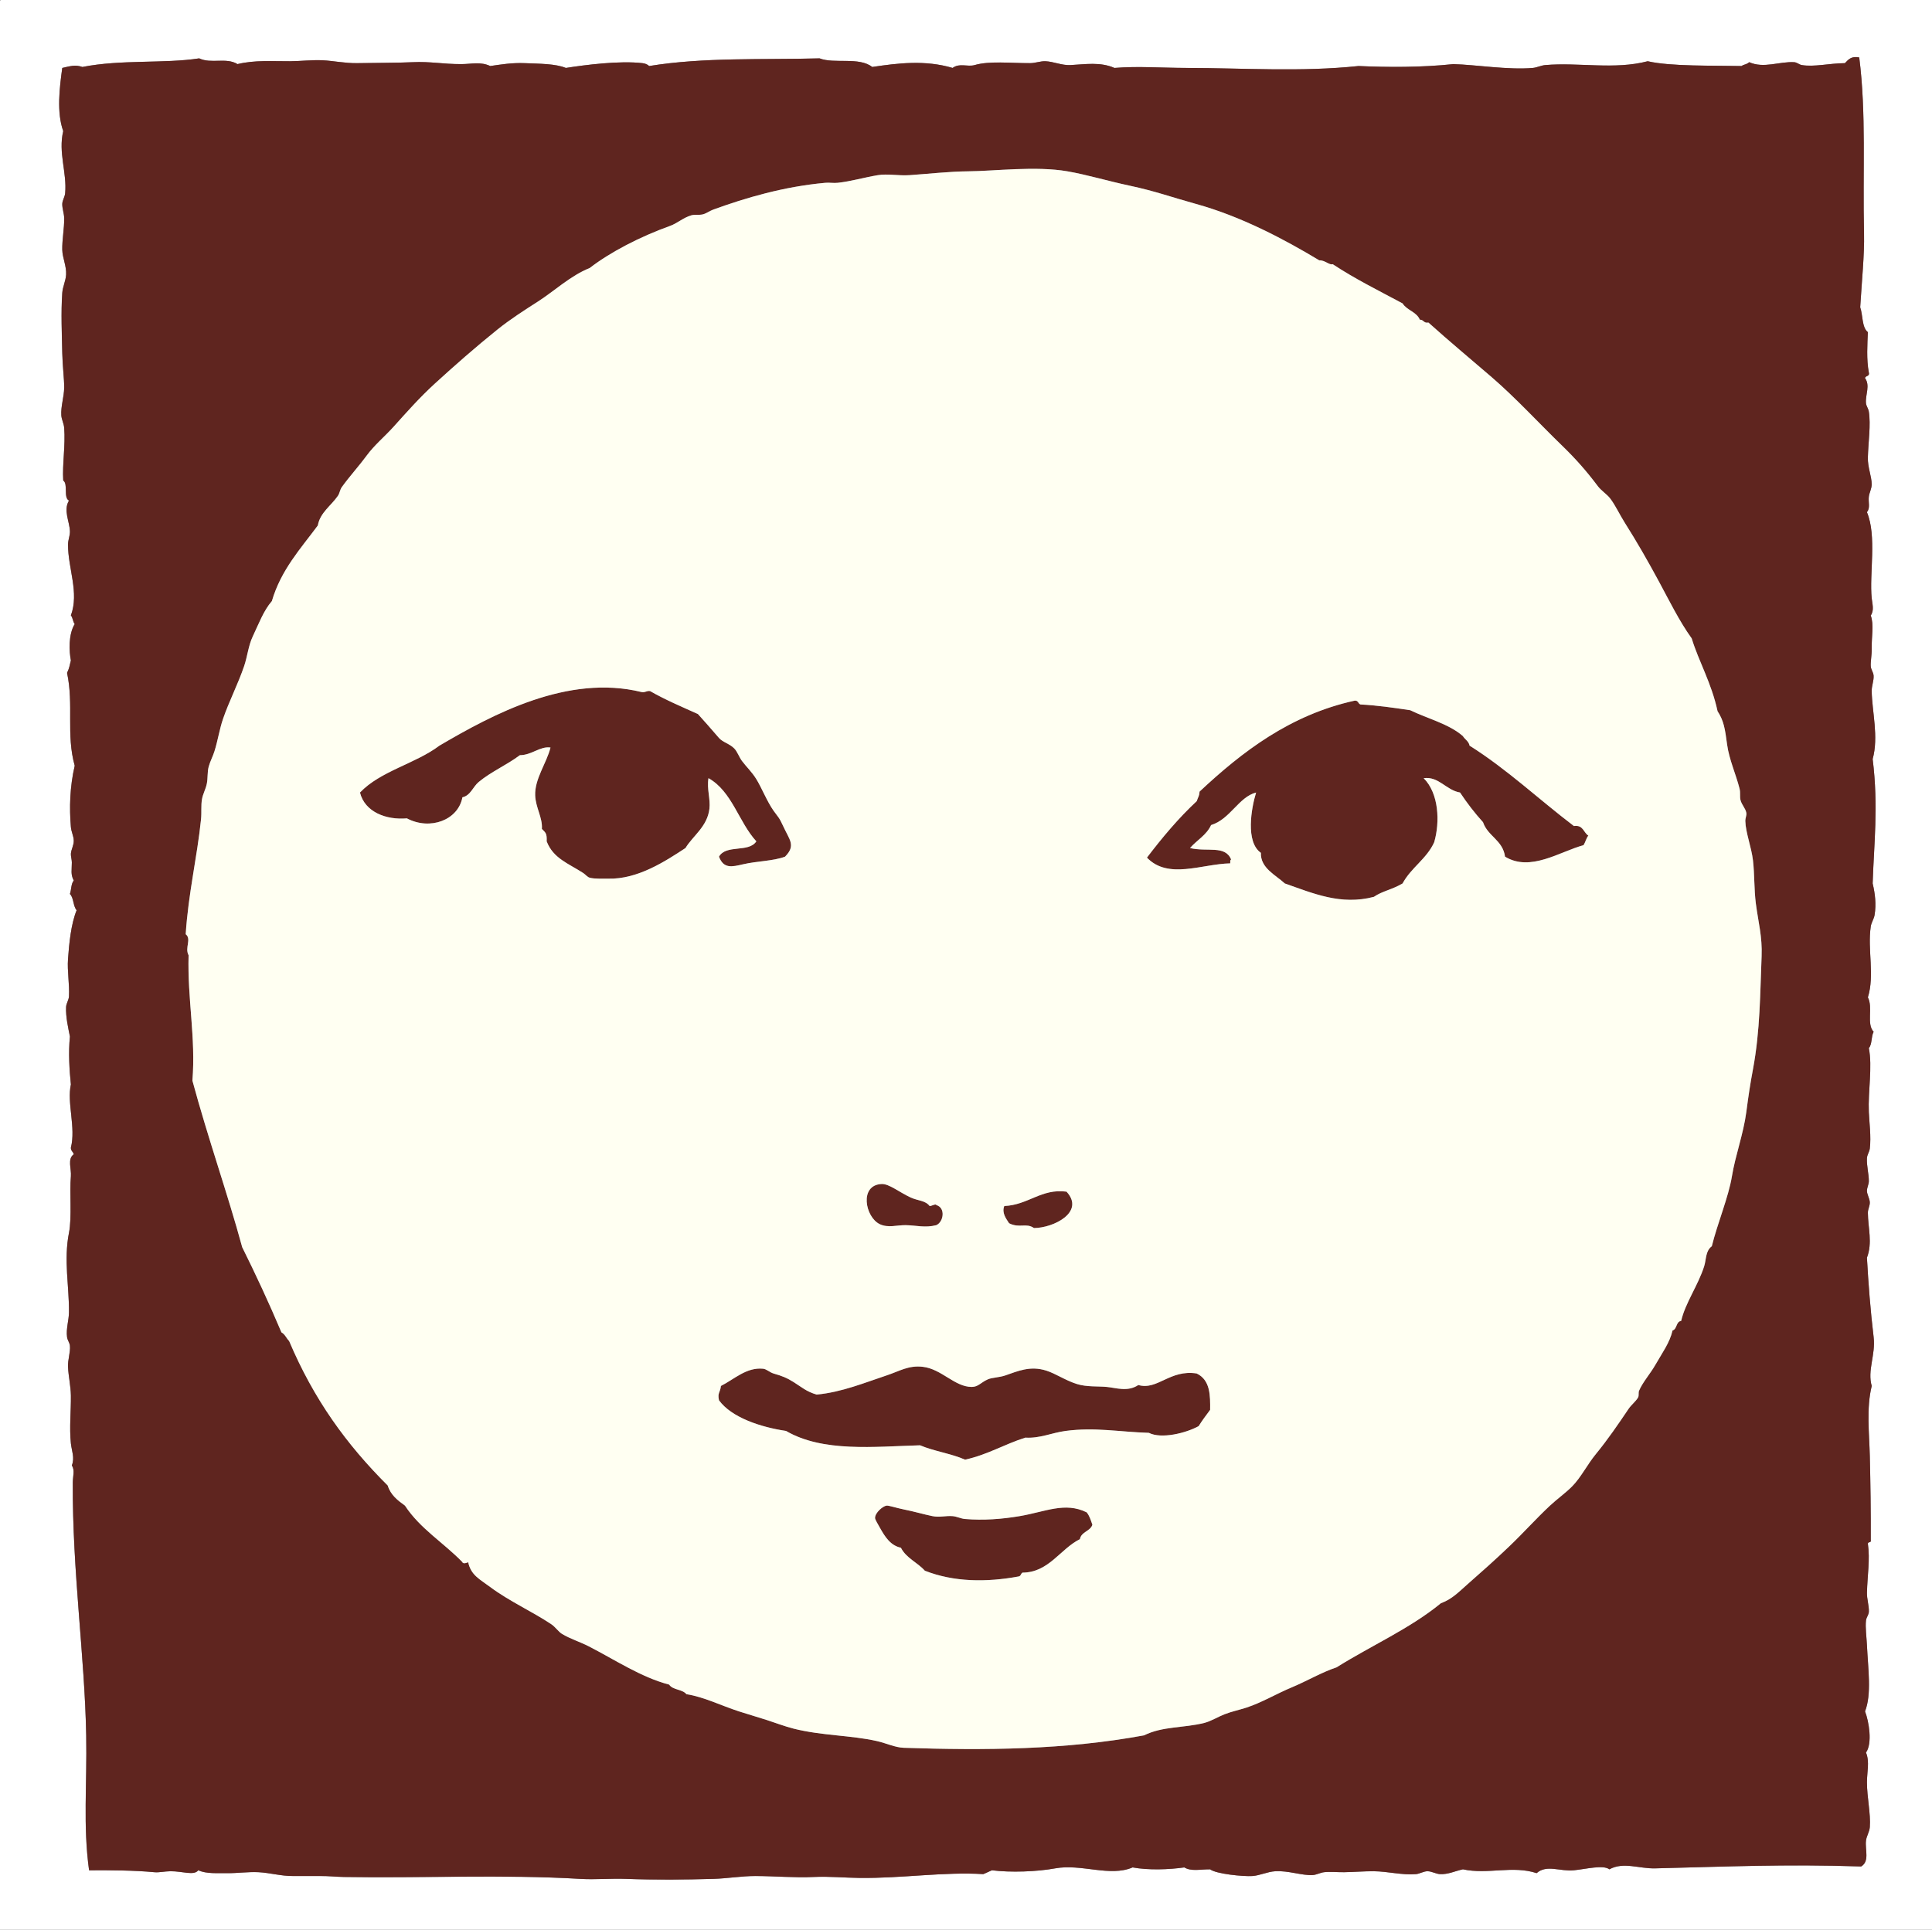 <?xml version="1.0" encoding="utf-8"?>
<!-- Generator: Adobe Illustrator 15.0.0, SVG Export Plug-In . SVG Version: 6.00 Build 0)  -->
<!DOCTYPE svg PUBLIC "-//W3C//DTD SVG 1.1//EN" "http://www.w3.org/Graphics/SVG/1.1/DTD/svg11.dtd">
<svg version="1.1" id="CoverScanti_x5F_bitmap_xA0_Bild_1_"
	 xmlns="http://www.w3.org/2000/svg" xmlns:xlink="http://www.w3.org/1999/xlink" x="0px" y="0px" width="242.16px"
	 height="241.92px" viewBox="0 0 242.16 241.92" enable-background="new 0 0 242.16 241.92" xml:space="preserve">
<rect x="0" y="0" width="242.16" height="241.92" fill="#808080" stroke="none"/>
<g>
	<path fill="#5F251F" d="M90.12,107.4c0.889-1.572,3.721-0.46,4.68-1.92c-2.221-2.419-3.03-6.25-6-7.92
		c-0.222,1.386,0.266,2.604,0.12,3.84c-0.265,2.25-2.093,3.4-3,4.92c-2.485,1.624-5.969,3.942-9.72,3.84
		c-0.647-0.018-1.645,0.051-2.28-0.12c-0.312-0.084-0.486-0.37-0.84-0.6c-1.831-1.191-3.739-1.815-4.56-3.96
		c0.042-0.99-0.117-1.065-0.6-1.56c0.1-1.413-0.782-2.661-0.84-4.2c-0.078-2.071,1.432-4.044,1.92-6
		c-1.313-0.192-2.33,0.949-3.84,0.96c-1.656,1.24-3.603,2.067-5.16,3.36c-0.735,0.61-1.006,1.69-2.04,1.92
		c-0.533,2.864-4.052,4.178-6.96,2.64c-2.578,0.226-5.272-0.782-5.88-3.24c2.575-2.705,6.95-3.609,9.96-5.88
		c6.69-3.931,16.101-8.984,25.32-6.72c0.494,0.094,0.616-0.184,1.08-0.12c1.878,1.082,3.958,1.962,6,2.88
		c0.73,0.802,1.721,1.931,2.64,3c0.458,0.532,1.344,0.723,1.92,1.32c0.382,0.396,0.605,1.085,0.96,1.56
		c0.566,0.758,1.227,1.354,1.8,2.28c0.648,1.046,1.36,2.835,2.16,3.96c0.55,0.772,0.703,0.82,1.2,1.92
		c0.779,1.726,1.638,2.429,0.24,3.84c-1.479,0.559-3.498,0.545-5.28,0.96C91.736,108.683,90.695,108.938,90.12,107.4z"/>
	<path fill="#5F251F" d="M116.52,151.2c0.262,0.011,0.776-0.328,0.84-0.12c1.187,0.342,0.913,2.114,0,2.521
		c-1.427,0.366-2.482,0.021-3.84,0c-1.087-0.017-2.2,0.375-3.24-0.119c-1.848-0.879-2.613-4.938,0.24-5.041
		c0.916-0.032,2.19,1.021,3.6,1.681C115.059,150.558,115.984,150.485,116.52,151.2z"/>
	<path fill="#5F251F" d="M125.88,151.2c3.013-0.127,4.636-2.219,7.8-1.801c2.365,2.562-1.642,4.559-4.08,4.562
		c-0.992-0.687-1.82,0.062-3.119-0.601C126.13,152.813,125.531,152.067,125.88,151.2z"/>
	<path fill="#5F251F" d="M150,172.2c1.729,0.831,1.698,2.808,1.68,4.561c-0.498,0.662-0.994,1.326-1.439,2.04
		c-1.604,0.884-4.682,1.634-6.239,0.841c-3.792-0.123-6.726-0.73-10.44-0.24c-1.736,0.229-3.201,0.951-5.039,0.84
		c-2.619,0.822-4.735,2.146-7.561,2.761c-1.719-0.762-3.901-1.06-5.64-1.801c-5.75,0.165-12.168,0.897-16.8-1.8
		c-3.183-0.471-6.841-1.688-8.4-3.84c-0.216-0.951,0.159-0.965,0.24-1.801c1.679-0.839,3.186-2.361,5.28-2.16
		c0.451,0.043,0.834,0.461,1.32,0.601c1.075,0.309,1.655,0.538,2.52,1.08c1.005,0.63,1.585,1.183,2.88,1.561
		c3.144-0.288,6.119-1.528,8.76-2.399c1.646-0.543,2.746-1.295,4.56-1.08c2.345,0.275,3.988,2.522,6.12,2.521
		c0.826-0.002,1.139-0.571,2.04-0.96c0.505-0.219,1.42-0.227,2.16-0.48c1.565-0.536,3.13-1.254,5.159-0.6
		c1.218,0.393,2.398,1.233,3.841,1.68c1.22,0.377,2.588,0.256,3.72,0.36c1.18,0.107,2.614,0.652,3.961-0.239
		C145.083,174.337,146.624,171.662,150,172.2z"/>
	<path fill="#5F251F" d="M136.92,191.16c-0.279,0.842-1.391,0.851-1.561,1.801c-2.484,1.236-3.896,4.183-7.2,4.199
		c-0.211,0.108-0.198,0.442-0.479,0.479c-4.068,0.754-8.136,0.703-11.76-0.72c-0.921-1.039-2.341-1.579-3-2.881
		c-1.294-0.271-1.987-1.347-2.64-2.521c-0.205-0.369-0.598-1.012-0.6-1.199c-0.005-0.688,0.988-1.5,1.44-1.561
		c0.259-0.035,1.271,0.305,2.16,0.479c1.33,0.263,2.526,0.625,3.6,0.84c0.892,0.18,1.642-0.069,2.52,0
		c0.534,0.043,1.033,0.315,1.56,0.36c2.313,0.191,4.636,0.014,6.84-0.36c3.224-0.545,5.688-1.817,8.399-0.479
		C136.551,190.008,136.727,190.593,136.92,191.16z"/>
	<path fill="#FFFFFF" d="M0.12,0c80.682,0,161.354,0,242.04,0c0,80.64,0,161.282,0,241.92c-80.598,0-161.206,0-241.8,0
		c-0.12,0-0.24,0-0.36,0C0,161.405,0,80.873,0,0.36C-0.01,0.19-0.02,0.02,0.12,0z M231.24,7.92c-1.993,0.021-3.854,0.5-5.399,0.24
		c-0.354-0.06-0.604-0.339-0.96-0.36c-1.865-0.107-3.799,0.819-5.641,0c-0.4,0.343-0.594,0.229-0.961,0.48
		c-3.506-0.077-8.858,0.07-11.76-0.6c-4.164,1.093-8.638,0.118-12.84,0.48c-0.525,0.045-1.039,0.314-1.561,0.36
		c-3.1,0.271-7.111-0.402-9.96-0.48c-4.022,0.426-8.231,0.403-11.88,0.24c-7.209,0.762-14.465,0.25-21.479,0.24
		c-3.249-0.005-6.2-0.241-9.12,0c-1.775-0.782-3.646-0.453-5.521-0.36c-1.078,0.054-2.091-0.434-3.12-0.48
		c-0.623-0.028-1.268,0.238-1.92,0.24c-2.518,0.007-5.094-0.301-6.96,0.24c-0.881,0.255-1.908-0.288-2.76,0.36
		c-3.464-1.024-6.841-0.604-10.08-0.12c-1.652-1.301-4.743-0.356-6.6-1.08c-7.174,0.193-14.497-0.16-21.36,0.96
		c-0.228-0.228-0.565-0.328-0.84-0.36c-2.88-0.336-7.158,0.218-9.6,0.6c-1.29-0.535-3.31-0.524-5.16-0.6
		c-1.604-0.066-2.986,0.17-4.32,0.36c-1.201-0.566-2.325-0.246-3.6-0.24c-2.356,0.011-3.883-0.349-6.12-0.24
		c-1.889,0.092-4.747,0.08-6.96,0.12c-1.477,0.027-3.002-0.296-4.32-0.36c-1.296-0.063-2.765,0.111-4.08,0.12
		c-2.221,0.014-4.406-0.171-6.6,0.36c-1.409-0.874-3.283,0-4.8-0.72c-4.395,0.679-9.788,0.118-14.64,1.08
		C9.43,8.082,8.763,8.303,7.8,8.52c-0.342,2.47-0.723,5.568,0.12,7.92c-0.647,2.693,0.484,5.211,0.24,7.8
		c-0.041,0.429-0.347,0.892-0.36,1.32c-0.017,0.561,0.233,1.212,0.24,1.8c0.017,1.321-0.266,2.687-0.24,3.96
		c0.021,1.008,0.545,2.048,0.48,3.12c-0.048,0.793-0.425,1.503-0.48,2.28c-0.173,2.46-0.047,5.216,0,7.561
		c0.032,1.566,0.254,3.308,0.24,4.32c-0.017,1.174-0.435,2.358-0.36,3.48c0.035,0.521,0.317,1.017,0.36,1.56
		c0.173,2.208-0.247,4.564-0.12,6.6c0.641,0.44-0.001,2.162,0.72,2.52c-0.731,1.212,0.072,2.607,0.12,3.84
		c0.022,0.561-0.239,1.084-0.24,1.68c-0.002,3.01,1.423,6.017,0.36,8.88c0.248,0.272,0.246,0.794,0.48,1.08
		c-0.816,1.322-0.699,3.469-0.48,4.56c-0.171,0.647-0.174,0.924-0.48,1.56C9.259,88.375,8.264,92.069,9.36,96
		c-0.617,2.644-0.684,5.306-0.48,7.68c0.052,0.601,0.336,1.116,0.36,1.68c0.026,0.606-0.323,1.122-0.36,1.68
		C8.861,107.319,9,107.796,9,108.12c0.001,1.012-0.174,1.465,0.24,2.28c-0.34,0.38-0.294,1.146-0.48,1.68
		c0.487,0.473,0.39,1.531,0.84,2.04c-0.718,1.765-0.941,4.227-1.08,6.12c-0.111,1.524,0.203,3.138,0.12,4.681
		c-0.024,0.454-0.338,0.87-0.36,1.319c-0.061,1.265,0.269,2.634,0.48,3.721c-0.212,1.999-0.057,4.301,0.12,6
		c-0.517,2.313,0.645,5.423,0,7.92c-0.019,0.418,0.292,0.509,0.36,0.841c-0.828,0.572-0.276,1.816-0.36,2.76
		c-0.183,2.057,0.145,5.137-0.24,7.08c-0.677,3.414,0.036,6.774,0,9.959c-0.012,1.023-0.381,2.069-0.24,3.121
		c0.052,0.387,0.324,0.701,0.36,1.08c0.08,0.827-0.282,1.756-0.24,2.639c0.057,1.205,0.343,2.412,0.36,3.602
		c0.027,1.95-0.208,3.989,0,6c0.098,0.938,0.507,1.797,0.12,2.76c0.402,0.617,0.125,1.31,0.12,2.16
		c-0.064,11.122,1.498,21.764,1.68,31.68c0.115,6.248-0.413,11.273,0.36,16.92c2.822-0.013,5.688,0.004,8.16,0.24
		c0.652,0.062,1.276-0.113,2.04-0.119c1.492-0.015,2.975,0.586,3.48-0.121c1.058,0.467,2.366,0.34,3.6,0.36
		c1.291,0.021,2.644-0.188,3.96-0.12c1.453,0.075,2.849,0.495,4.32,0.479c1.126-0.013,2.245,0.012,3.36,0
		c1.115-0.011,2.025,0.104,3,0.12c9.738,0.162,19.99-0.338,29.64,0.24c1.894,0.112,3.815-0.072,5.76,0
		c3.617,0.133,7.401,0.101,10.92,0c1.754-0.052,3.57-0.364,5.28-0.36c2.506,0.007,4.876,0.233,7.32,0.12
		c1.936-0.09,3.868,0.1,5.76,0.119c5.326,0.059,10.562-0.783,15.48-0.479c0.376-0.145,0.711-0.329,1.08-0.48
		c2.334,0.299,5.656,0.178,7.92-0.239c3.308-0.608,6.855,1.104,9.721-0.12c1.954,0.365,4.562,0.273,6.479,0
		c0.886,0.529,1.99,0.229,3.24,0.24c0.721,0.574,4.153,0.914,5.28,0.84c0.96-0.062,1.879-0.542,2.88-0.6
		c1.663-0.097,3.326,0.551,4.68,0.479c0.479-0.023,0.953-0.305,1.44-0.359c0.758-0.084,1.694,0.012,2.521,0
		c1.244-0.018,2.562-0.132,3.72-0.119c1.761,0.017,3.546,0.51,5.28,0.359c0.467-0.041,0.971-0.363,1.439-0.359
		c0.532,0.004,1.057,0.332,1.561,0.359c1.015,0.057,1.845-0.374,2.879-0.602c3.135,0.682,6.217-0.516,9.24,0.48
		c1.246-1.119,2.947-0.182,4.68-0.359c1.517-0.156,3.676-0.711,4.441-0.121c1.764-0.973,3.725-0.062,5.76-0.119
		c9.213-0.227,16.237-0.547,25.799-0.239c1.08-0.664,0.468-2.063,0.602-3.239c0.062-0.552,0.438-1.107,0.479-1.682
		c0.13-1.7-0.358-3.723-0.358-5.641c0-1.295,0.36-2.557-0.12-3.719c0.825-1.145,0.371-3.886-0.119-5.16
		c0.848-2.191,0.381-5.258,0.239-8.28c-0.047-0.995-0.221-2.251-0.12-3.12c0.044-0.387,0.342-0.706,0.359-1.08
		c0.035-0.762-0.26-1.619-0.239-2.398c0.054-2.18,0.403-4.164,0.119-6.121c-0.035-0.314,0.466-0.095,0.36-0.479
		c0.016-3.569-0.037-7.037-0.121-10.56c-0.064-2.776-0.443-5.996,0.24-8.76c-0.569-1.962,0.506-3.899,0.24-6.121
		c-0.398-3.324-0.664-6.773-0.84-9.959c0.725-1.879,0.129-3.74,0.119-5.642c-0.002-0.464,0.264-0.858,0.24-1.319
		c-0.024-0.492-0.365-0.981-0.359-1.439c0.004-0.385,0.239-0.812,0.239-1.2c0.002-0.926-0.293-1.923-0.239-2.88
		c0.023-0.439,0.305-0.774,0.359-1.199c0.185-1.445-0.071-3.379-0.12-4.561c-0.111-2.699,0.466-5.668,0-8.041
		c0.422-0.459,0.28-1.479,0.601-2.039c-0.932-0.988-0.05-3.049-0.721-4.32c0.871-2.807-0.064-5.969,0.359-8.879
		c0.072-0.489,0.4-0.96,0.48-1.44c0.227-1.367,0.061-2.685-0.24-3.96c0.144-4.736,0.745-9.646,0-15.6
		c0.771-2.785-0.08-5.938-0.119-8.52c-0.011-0.65,0.275-1.307,0.239-1.92c-0.026-0.437-0.329-0.764-0.36-1.2
		c-0.039-0.573,0.138-1.393,0.121-2.16c-0.035-1.593,0.306-3.021-0.121-4.2c0.461-0.644,0.19-1.477,0.121-2.16
		c-0.312-3.039,0.662-7.802-0.601-10.8c0.444-0.501,0.16-1.228,0.239-1.92c0.059-0.507,0.359-1.009,0.359-1.56
		c0.002-0.974-0.511-2.129-0.479-3.36c0.049-1.908,0.387-4.123,0.12-5.76c-0.062-0.395-0.333-0.703-0.359-1.08
		c-0.076-1.066,0.551-2.202-0.119-3.12c0.059-0.341,0.627-0.173,0.479-0.72c-0.312-1.609-0.182-3.562-0.12-5.04
		c-0.765-0.595-0.608-2.11-0.96-3.12c0.197-3.28,0.54-6.571,0.48-9.24c-0.18-7.93,0.295-15.014-0.602-22.08
		C232,7,231.66,7.5,231.24,7.92z"/>
	<path fill="#5F251F" d="M199.08,104.76c-0.266,0.334-0.365,0.834-0.6,1.2c-2.974,0.802-6.66,3.388-9.84,1.44
		c-0.281-2.079-2.166-2.554-2.761-4.32c-1.047-1.154-2.003-2.397-2.88-3.72c-1.751-0.294-2.659-2.055-4.561-1.8
		c1.914,1.9,2.063,5.501,1.319,8.04c-0.952,2.087-2.899,3.181-3.96,5.16c-1.365,0.802-2.537,0.948-3.601,1.68
		c-4.144,1.085-7.593-0.434-11.16-1.68c-1.161-1.074-3.063-1.926-3-3.84c-1.947-1.362-1.205-5.585-0.601-7.56
		c-2.188,0.571-3.225,3.335-5.64,4.08c-0.573,1.267-1.788,1.892-2.641,2.88c2.206,0.521,4.39-0.395,5.159,1.44
		c-0.162,0.038-0.1,0.301-0.119,0.48c-3.586,0.078-7.779,2.057-10.439-0.72c1.919-2.521,3.942-4.938,6.24-7.08
		c0.193-0.579,0.322-0.621,0.359-1.2c5.297-4.962,11.334-9.622,19.439-11.4c0.451-0.051,0.426,0.375,0.721,0.48
		c1.982,0.097,4.15,0.405,6.239,0.72c2.21,1.07,4.847,1.714,6.601,3.24c0.254,0.427,0.729,0.632,0.84,1.2
		c4.734,2.985,8.691,6.748,13.08,10.08C198.451,103.389,198.466,104.374,199.08,104.76z"/>
	<path fill="#5F251F" d="M233.04,7.2c0.896,7.065,0.422,14.149,0.601,22.08c0.061,2.669-0.283,5.96-0.479,9.24
		c0.351,1.01,0.194,2.525,0.96,3.12c-0.061,1.479-0.191,3.431,0.12,5.04c0.147,0.547-0.421,0.379-0.479,0.72
		c0.672,0.918,0.043,2.054,0.12,3.12c0.026,0.377,0.296,0.686,0.359,1.08c0.267,1.637-0.071,3.852-0.12,5.76
		c-0.03,1.231,0.482,2.387,0.48,3.36c-0.002,0.551-0.303,1.052-0.36,1.561c-0.079,0.693,0.206,1.419-0.239,1.92
		c1.262,2.998,0.287,7.761,0.6,10.8c0.07,0.684,0.342,1.517-0.119,2.16c0.426,1.18,0.086,2.607,0.119,4.2
		c0.018,0.767-0.16,1.587-0.119,2.16c0.029,0.437,0.334,0.764,0.359,1.2c0.036,0.613-0.25,1.27-0.24,1.92
		c0.041,2.582,0.893,5.735,0.121,8.52c0.744,5.953,0.143,10.864,0,15.6c0.301,1.276,0.465,2.593,0.239,3.96
		c-0.08,0.479-0.409,0.951-0.479,1.44c-0.426,2.91,0.511,6.073-0.36,8.879c0.671,1.272-0.211,3.332,0.721,4.319
		c-0.319,0.562-0.179,1.582-0.601,2.041c0.466,2.371-0.111,5.341,0,8.039c0.049,1.183,0.305,3.114,0.119,4.562
		c-0.055,0.425-0.334,0.76-0.358,1.199c-0.054,0.957,0.241,1.954,0.239,2.88c0,0.388-0.235,0.816-0.239,1.199
		c-0.006,0.459,0.335,0.947,0.358,1.44c0.023,0.462-0.241,0.855-0.239,1.319c0.01,1.9,0.604,3.763-0.119,5.641
		c0.177,3.187,0.44,6.637,0.84,9.961c0.267,2.221-0.812,4.158-0.239,6.119c-0.686,2.766-0.307,5.983-0.24,8.76
		c0.082,3.522,0.136,6.99,0.119,10.561c0.105,0.386-0.396,0.165-0.359,0.48c0.283,1.955-0.066,3.94-0.119,6.119
		c-0.02,0.78,0.275,1.639,0.239,2.399c-0.019,0.374-0.315,0.694-0.359,1.08c-0.101,0.868,0.073,2.125,0.12,3.12
		c0.141,3.022,0.607,6.089-0.24,8.279c0.491,1.275,0.945,4.018,0.12,5.16c0.481,1.163,0.12,2.426,0.12,3.721
		c0,1.918,0.488,3.938,0.359,5.64c-0.043,0.573-0.418,1.13-0.479,1.681c-0.134,1.176,0.479,2.576-0.601,3.24
		c-9.562-0.309-16.588,0.014-25.801,0.238c-2.033,0.059-3.996-0.853-5.76,0.121c-0.766-0.59-2.925-0.036-4.439,0.119
		c-1.732,0.18-3.434-0.76-4.68,0.36c-3.024-0.996-6.106,0.2-9.24-0.479c-1.035,0.227-1.865,0.656-2.881,0.601
		c-0.504-0.028-1.026-0.356-1.56-0.36c-0.47-0.004-0.974,0.319-1.44,0.36c-1.733,0.149-3.52-0.344-5.279-0.36
		c-1.158-0.012-2.475,0.104-3.721,0.12c-0.824,0.013-1.762-0.085-2.52,0c-0.486,0.056-0.962,0.335-1.439,0.359
		c-1.354,0.071-3.018-0.575-4.681-0.479c-1.001,0.059-1.92,0.536-2.88,0.601c-1.127,0.075-4.561-0.265-5.279-0.841
		c-1.252-0.01-2.355,0.289-3.24-0.239c-1.916,0.274-4.525,0.366-6.479,0c-2.864,1.224-6.413-0.488-9.721,0.12
		c-2.265,0.417-5.585,0.537-7.921,0.24c-0.368,0.15-0.703,0.336-1.079,0.479c-4.917-0.306-10.154,0.537-15.48,0.479
		c-1.892-0.021-3.824-0.211-5.76-0.121c-2.444,0.115-4.814-0.112-7.32-0.119c-1.71-0.004-3.526,0.31-5.28,0.359
		c-3.519,0.102-7.303,0.135-10.92,0c-1.945-0.072-3.866,0.113-5.76,0c-9.65-0.576-19.902-0.078-29.64-0.24
		c-0.975-0.016-1.885-0.131-3-0.119c-1.115,0.012-2.234-0.012-3.36,0c-1.471,0.016-2.867-0.404-4.32-0.479
		c-1.316-0.067-2.669,0.142-3.96,0.12c-1.234-0.021-2.542,0.105-3.6-0.359c-0.505,0.705-1.988,0.105-3.48,0.119
		c-0.764,0.008-1.388,0.184-2.04,0.12c-2.472-0.235-5.337-0.253-8.16-0.239c-0.773-5.646-0.245-10.674-0.36-16.92
		c-0.182-9.918-1.744-20.559-1.68-31.681c0.005-0.853,0.282-1.543-0.12-2.16c0.387-0.963-0.022-1.821-0.12-2.76
		c-0.208-2.011,0.027-4.05,0-6c-0.017-1.188-0.303-2.396-0.36-3.601c-0.042-0.883,0.32-1.812,0.24-2.641
		c-0.036-0.378-0.308-0.691-0.36-1.08c-0.141-1.051,0.229-2.097,0.24-3.119c0.036-3.186-0.677-6.545,0-9.961
		c0.385-1.942,0.057-5.022,0.24-7.08c0.084-0.941-0.467-2.187,0.36-2.76c-0.069-0.331-0.379-0.422-0.36-0.84
		c0.645-2.497-0.517-5.605,0-7.92c-0.177-1.699-0.333-4.001-0.12-6c-0.211-1.087-0.541-2.456-0.48-3.721
		c0.022-0.449,0.336-0.865,0.36-1.319c0.083-1.543-0.231-3.156-0.12-4.681c0.139-1.893,0.362-4.355,1.08-6.12
		c-0.451-0.509-0.353-1.567-0.84-2.04c0.186-0.534,0.14-1.3,0.48-1.68c-0.415-0.814-0.239-1.268-0.24-2.28
		c0-0.324-0.139-0.801-0.12-1.08c0.037-0.558,0.386-1.074,0.36-1.68c-0.024-0.563-0.309-1.079-0.36-1.68
		c-0.204-2.375-0.137-5.036,0.48-7.68c-1.096-3.931-0.101-7.625-0.96-11.64c0.306-0.636,0.309-0.913,0.48-1.56
		c-0.219-1.091-0.336-3.238,0.48-4.56c-0.234-0.285-0.232-0.808-0.48-1.08c1.063-2.863-0.362-5.871-0.36-8.88
		c0-0.595,0.262-1.119,0.24-1.68c-0.047-1.233-0.851-2.628-0.12-3.84c-0.722-0.358-0.08-2.08-0.72-2.52
		c-0.127-2.035,0.293-4.392,0.12-6.6c-0.042-0.543-0.325-1.039-0.36-1.56c-0.075-1.122,0.343-2.306,0.36-3.48
		c0.014-1.013-0.208-2.754-0.24-4.32c-0.047-2.343-0.173-5.099,0-7.56c0.055-0.777,0.432-1.487,0.48-2.28
		c0.065-1.072-0.459-2.112-0.48-3.12c-0.026-1.273,0.257-2.639,0.24-3.96c-0.007-0.587-0.257-1.239-0.24-1.8
		c0.013-0.428,0.32-0.891,0.36-1.32c0.244-2.589-0.887-5.107-0.24-7.8c-0.843-2.352-0.462-5.45-0.12-7.92
		c0.963-0.217,1.63-0.438,2.52-0.12c4.852-0.962,10.246-0.401,14.64-1.08c1.517,0.721,3.391-0.154,4.8,0.72
		c2.194-0.531,4.379-0.346,6.6-0.36c1.315-0.009,2.784-0.183,4.08-0.12c1.318,0.064,2.843,0.387,4.32,0.36
		c2.213-0.041,5.071-0.028,6.96-0.12c2.236-0.108,3.764,0.251,6.12,0.24c1.275-0.006,2.399-0.327,3.6,0.24
		c1.333-0.19,2.715-0.426,4.32-0.36c1.851,0.076,3.87,0.065,5.16,0.6c2.442-0.382,6.72-0.936,9.6-0.6
		c0.275,0.032,0.612,0.133,0.84,0.36c6.863-1.12,14.186-0.767,21.36-0.96c1.856,0.724,4.947-0.221,6.6,1.08
		c3.239-0.484,6.616-0.904,10.08,0.12c0.852-0.648,1.879-0.104,2.76-0.36c1.866-0.541,4.442-0.233,6.96-0.24
		c0.652-0.002,1.297-0.268,1.92-0.24c1.029,0.046,2.042,0.534,3.12,0.48c1.874-0.093,3.743-0.422,5.521,0.36
		c2.92-0.241,5.871-0.005,9.12,0c7.017,0.01,14.271,0.521,21.479-0.24c3.647,0.164,7.857,0.187,11.88-0.24
		c2.849,0.078,6.86,0.75,9.96,0.48c0.521-0.045,1.035-0.315,1.561-0.36c4.202-0.362,8.676,0.613,12.84-0.48
		c2.9,0.67,8.254,0.523,11.76,0.6c0.367-0.25,0.561-0.137,0.961-0.48c1.842,0.819,3.773-0.107,5.641,0
		c0.355,0.021,0.605,0.301,0.96,0.36c1.546,0.259,3.406-0.22,5.399-0.24C231.66,7.5,232,7,233.04,7.2z M149.88,25.56
		c-3.042-0.839-5.087-1.601-8.28-2.28c-2.729-0.581-5.32-1.369-7.8-1.8c-3.985-0.692-9.151-0.025-12.48,0
		c-2.312,0.017-4.902,0.315-7.32,0.48c-1.375,0.094-2.737-0.202-3.96,0c-1.711,0.282-3.372,0.783-5.04,0.96
		c-0.528,0.056-1.051-0.046-1.56,0c-5.224,0.476-9.964,1.88-14.04,3.36c-0.458,0.167-0.88,0.499-1.32,0.6
		c-0.459,0.106-0.994-0.006-1.44,0.12c-0.948,0.268-1.759,1.004-2.64,1.32c-3.768,1.352-7.502,3.288-10.08,5.28
		c-2.413,0.963-4.461,2.909-6.48,4.2c-1.722,1.102-3.5,2.245-5.04,3.48c-2.763,2.218-5.42,4.555-7.92,6.84
		c-1.88,1.719-3.5,3.555-5.16,5.4c-1.096,1.218-2.385,2.274-3.36,3.6c-1.011,1.374-2.169,2.632-3.12,3.96
		c-0.221,0.309-0.264,0.764-0.48,1.08c-0.84,1.229-2.246,2.116-2.52,3.72c-2.162,2.918-4.608,5.552-5.76,9.48
		c-1.045,1.209-1.624,2.805-2.4,4.44c-0.546,1.149-0.664,2.499-1.08,3.72c-0.777,2.279-1.895,4.427-2.64,6.6
		c-0.451,1.315-0.647,2.707-1.08,4.08c-0.208,0.659-0.539,1.255-0.72,1.92c-0.186,0.684-0.09,1.449-0.24,2.16
		c-0.145,0.686-0.487,1.263-0.6,1.92c-0.142,0.825-0.028,1.62-0.12,2.52c-0.478,4.694-1.602,9.334-1.92,14.4
		c0.769,0.638-0.152,1.679,0.36,2.64c-0.155,5.556,0.914,10.326,0.48,15.72c1.969,7.287,4.382,14.065,6.24,20.881
		c1.688,3.397,3.329,6.914,4.92,10.68c0.447,0.232,0.617,0.743,0.96,1.08c3.102,7.324,7.178,12.957,12.36,18.12
		c0.365,1.194,1.255,1.864,2.16,2.521c1.881,2.879,4.858,4.662,7.2,7.08c0.05,0.268,0.637,0.094,0.72,0
		c0.351,1.652,1.444,2.135,2.76,3.12c2.368,1.772,5.342,3.108,7.68,4.681c0.477,0.319,0.894,0.94,1.32,1.199
		c1.021,0.619,2.256,0.993,3.36,1.561c3.251,1.666,6.556,3.883,10.08,4.8c0.434,0.688,1.669,0.569,2.16,1.2
		c2.194,0.338,4.335,1.428,6.6,2.16c1.135,0.366,2.249,0.683,3.48,1.08c1.018,0.328,2.274,0.807,3.36,1.08
		c3.538,0.891,7.168,0.816,10.44,1.56c1.206,0.272,2.27,0.803,3.36,0.84c10.174,0.348,20.324,0.255,30.121-1.56
		c2.313-1.155,4.978-0.904,7.561-1.561c0.826-0.211,1.689-0.756,2.52-1.08c0.897-0.352,1.834-0.538,2.761-0.841
		c1.909-0.622,3.761-1.737,5.641-2.521c1.974-0.82,3.757-1.896,5.64-2.521c4.328-2.712,9.215-4.864,13.08-8.039
		c1.402-0.509,2.282-1.452,3.36-2.399c1.958-1.726,3.319-2.927,5.159-4.681c1.844-1.757,3.402-3.519,5.16-5.16
		c0.89-0.831,1.937-1.571,2.76-2.399c1.111-1.116,1.904-2.747,3-4.08c1.488-1.811,2.811-3.754,4.08-5.641
		c0.355-0.529,0.912-0.938,1.199-1.439c0.129-0.221,0.02-0.6,0.121-0.84c0.447-1.063,1.422-2.153,2.039-3.24
		c0.877-1.539,1.795-2.755,2.16-4.319c0.59-0.171,0.408-1.11,1.08-1.2c0.512-2.24,2.125-4.457,2.881-6.84
		c0.279-0.885,0.154-1.922,0.959-2.521c0.703-2.859,2.094-6.15,2.521-8.761c0.435-2.652,1.442-5.33,1.801-8.039
		c0.291-2.215,0.488-3.52,0.841-5.4c0.909-4.875,0.891-9.584,1.08-14.16c0.1-2.455-0.419-4.273-0.722-6.6
		c-0.231-1.784-0.157-3.672-0.358-5.4c-0.197-1.675-0.918-3.481-0.961-4.92c-0.014-0.458,0.196-0.71,0.12-1.08
		c-0.116-0.562-0.56-0.963-0.721-1.56c-0.121-0.451,0.01-0.924-0.12-1.44c-0.447-1.784-1.316-3.692-1.561-5.52
		c-0.266-2-0.416-2.991-1.199-4.2c-0.762-3.547-2.35-6.201-3.24-9.12c-1.557-2.159-2.88-4.86-4.079-7.08
		c-1.444-2.673-2.772-4.992-4.319-7.44c-0.64-1.011-1.148-2.133-1.801-3c-0.426-0.566-1.126-0.983-1.561-1.56
		c-1.444-1.922-2.801-3.45-4.439-5.04c-2.943-2.854-5.867-6.044-8.88-8.64c-2.674-2.304-5.334-4.511-7.921-6.84
		c-0.6,0.12-0.587-0.373-1.079-0.36c-0.409-0.992-1.627-1.174-2.159-2.04c-2.97-1.592-6.021-3.101-8.762-4.92
		c-0.4,0.156-0.992-0.524-1.68-0.48C160.98,30.006,155.584,27.134,149.88,25.56z"/>
	<path fill="#FFFFF2" d="M165.359,32.64c0.688-0.044,1.279,0.636,1.681,0.48c2.741,1.819,5.792,3.328,8.761,4.92
		c0.533,0.866,1.751,1.048,2.16,2.04c0.492-0.013,0.479,0.479,1.079,0.36c2.587,2.329,5.247,4.536,7.921,6.84
		c3.012,2.596,5.936,5.786,8.88,8.64c1.64,1.59,2.995,3.118,4.438,5.04c0.436,0.577,1.136,0.994,1.562,1.56
		c0.651,0.867,1.161,1.989,1.8,3c1.549,2.448,2.875,4.767,4.32,7.44c1.199,2.22,2.521,4.921,4.079,7.08
		c0.892,2.919,2.479,5.573,3.239,9.12c0.785,1.208,0.936,2.199,1.201,4.2c0.242,1.828,1.111,3.736,1.56,5.52
		c0.13,0.516-0.001,0.989,0.12,1.44c0.16,0.597,0.604,0.998,0.721,1.56c0.076,0.37-0.134,0.622-0.119,1.08
		c0.043,1.439,0.764,3.245,0.959,4.92c0.202,1.728,0.129,3.616,0.359,5.4c0.303,2.327,0.82,4.146,0.721,6.6
		c-0.189,4.576-0.17,9.285-1.08,14.16c-0.352,1.882-0.549,3.186-0.84,5.4c-0.357,2.709-1.365,5.387-1.801,8.039
		c-0.428,2.609-1.816,5.9-2.52,8.761c-0.806,0.599-0.681,1.636-0.961,2.521c-0.754,2.383-2.369,4.6-2.879,6.84
		c-0.673,0.09-0.492,1.029-1.08,1.2c-0.365,1.564-1.285,2.78-2.16,4.319c-0.619,1.087-1.592,2.177-2.041,3.24
		c-0.102,0.24,0.008,0.619-0.119,0.84c-0.288,0.501-0.844,0.91-1.2,1.439c-1.271,1.887-2.593,3.83-4.08,5.641
		c-1.095,1.332-1.89,2.964-3,4.08c-0.823,0.828-1.87,1.568-2.761,2.399c-1.758,1.642-3.315,3.403-5.159,5.16
		c-1.841,1.754-3.201,2.955-5.159,4.681c-1.078,0.947-1.958,1.892-3.359,2.399c-3.865,3.175-8.754,5.327-13.08,8.039
		c-1.883,0.624-3.668,1.698-5.641,2.521c-1.88,0.782-3.73,1.897-5.641,2.521c-0.928,0.303-1.862,0.489-2.76,0.841
		c-0.83,0.324-1.693,0.869-2.521,1.08c-2.583,0.654-5.246,0.404-7.562,1.561c-9.797,1.813-19.945,1.906-30.12,1.56
		c-1.09-0.037-2.154-0.565-3.36-0.841c-3.271-0.741-6.902-0.668-10.44-1.559c-1.085-0.273-2.342-0.752-3.36-1.08
		c-1.231-0.397-2.345-0.714-3.48-1.08c-2.265-0.732-4.406-1.822-6.6-2.16c-0.491-0.631-1.727-0.514-2.16-1.2
		c-3.524-0.917-6.829-3.134-10.08-4.8c-1.104-0.566-2.339-0.94-3.36-1.561c-0.426-0.259-0.843-0.88-1.32-1.199
		c-2.338-1.57-5.312-2.908-7.68-4.681c-1.315-0.985-2.409-1.468-2.76-3.12c-0.083,0.094-0.67,0.268-0.72,0
		c-2.342-2.418-5.319-4.201-7.2-7.08c-0.905-0.654-1.794-1.324-2.16-2.521c-5.182-5.163-9.258-10.796-12.36-18.12
		c-0.343-0.337-0.514-0.848-0.96-1.08c-1.591-3.766-3.232-7.281-4.92-10.68c-1.858-6.814-4.271-13.594-6.24-20.881
		c0.434-5.395-0.635-10.164-0.48-15.72c-0.512-0.96,0.409-2.001-0.36-2.64c0.319-5.065,1.442-9.706,1.92-14.4
		c0.091-0.9-0.022-1.695,0.12-2.52c0.113-0.658,0.456-1.235,0.6-1.92c0.15-0.711,0.054-1.476,0.24-2.16
		c0.181-0.665,0.512-1.261,0.72-1.92c0.433-1.374,0.629-2.765,1.08-4.08c0.745-2.173,1.863-4.321,2.64-6.6
		c0.417-1.221,0.534-2.571,1.08-3.72c0.776-1.635,1.354-3.231,2.4-4.44c1.152-3.928,3.598-6.562,5.76-9.48
		c0.274-1.604,1.68-2.491,2.52-3.72c0.216-0.316,0.259-0.771,0.48-1.08c0.951-1.328,2.109-2.586,3.12-3.96
		c0.975-1.326,2.264-2.382,3.36-3.6c1.66-1.845,3.28-3.681,5.16-5.4c2.5-2.285,5.157-4.623,7.92-6.84
		c1.54-1.235,3.318-2.378,5.04-3.48c2.019-1.291,4.067-3.236,6.48-4.2c2.578-1.993,6.312-3.928,10.08-5.28
		c0.881-0.316,1.692-1.052,2.64-1.32c0.446-0.126,0.98-0.014,1.44-0.12c0.44-0.102,0.861-0.433,1.32-0.6
		c4.076-1.48,8.816-2.884,14.04-3.36c0.509-0.046,1.032,0.056,1.56,0c1.668-0.177,3.329-0.678,5.04-0.96
		c1.223-0.202,2.584,0.094,3.96,0c2.418-0.165,5.008-0.463,7.32-0.48c3.33-0.025,8.496-0.692,12.48,0
		c2.479,0.431,5.07,1.219,7.801,1.8c3.192,0.68,5.237,1.441,8.279,2.28C155.584,27.134,160.98,30.006,165.359,32.64z M93.12,108.36
		c1.782-0.415,3.801-0.401,5.28-0.96c1.398-1.411,0.54-2.114-0.24-3.84c-0.497-1.1-0.65-1.147-1.2-1.92
		c-0.8-1.125-1.512-2.914-2.16-3.96c-0.573-0.926-1.233-1.522-1.8-2.28c-0.355-0.475-0.578-1.164-0.96-1.56
		c-0.576-0.597-1.462-0.788-1.92-1.32c-0.919-1.069-1.91-2.198-2.64-3c-2.042-0.918-4.122-1.798-6-2.88
		c-0.464-0.064-0.586,0.214-1.08,0.12c-9.219-2.264-18.629,2.79-25.32,6.72c-3.01,2.271-7.385,3.175-9.96,5.88
		c0.607,2.458,3.302,3.466,5.88,3.24c2.908,1.538,6.427,0.224,6.96-2.64c1.034-0.23,1.305-1.31,2.04-1.92
		c1.557-1.292,3.504-2.12,5.16-3.36c1.51-0.011,2.527-1.152,3.84-0.96c-0.488,1.956-1.998,3.929-1.92,6
		c0.058,1.539,0.94,2.787,0.84,4.2c0.483,0.495,0.642,0.57,0.6,1.56c0.821,2.145,2.729,2.769,4.56,3.96
		c0.354,0.23,0.528,0.516,0.84,0.6c0.636,0.171,1.633,0.103,2.28,0.12c3.75,0.102,7.234-2.216,9.72-3.84
		c0.907-1.52,2.735-2.67,3-4.92c0.146-1.236-0.342-2.454-0.12-3.84c2.97,1.67,3.779,5.501,6,7.92c-0.958,1.46-3.791,0.348-4.68,1.92
		C90.695,108.938,91.736,108.683,93.12,108.36z M197.279,103.56c-4.387-3.332-8.346-7.095-13.079-10.08
		c-0.111-0.568-0.587-0.773-0.841-1.2c-1.754-1.526-4.389-2.169-6.6-3.24c-2.089-0.315-4.257-0.624-6.24-0.72
		c-0.295-0.104-0.269-0.531-0.72-0.48c-8.104,1.778-14.144,6.438-19.44,11.4c-0.037,0.579-0.166,0.621-0.358,1.2
		c-2.298,2.143-4.321,4.56-6.24,7.08c2.66,2.777,6.854,0.798,10.439,0.72c0.021-0.179-0.043-0.442,0.12-0.48
		c-0.771-1.834-2.954-0.918-5.16-1.44c0.854-0.988,2.066-1.613,2.641-2.88c2.415-0.745,3.45-3.509,5.641-4.08
		c-0.605,1.975-1.349,6.198,0.6,7.56c-0.064,1.914,1.839,2.766,3,3.84c3.568,1.246,7.018,2.766,11.16,1.68
		c1.062-0.732,2.234-0.878,3.601-1.68c1.062-1.979,3.009-3.072,3.96-5.16c0.744-2.539,0.594-6.14-1.32-8.04
		c1.901-0.255,2.811,1.505,4.562,1.8c0.877,1.323,1.833,2.566,2.88,3.72c0.594,1.766,2.479,2.241,2.76,4.32
		c3.182,1.948,6.867-0.638,9.84-1.44c0.234-0.366,0.334-0.866,0.601-1.2C198.466,104.374,198.451,103.389,197.279,103.56z
		 M114.12,150.12c-1.41-0.658-2.684-1.713-3.6-1.68c-2.854,0.104-2.088,4.162-0.24,5.039c1.04,0.494,2.153,0.104,3.24,0.121
		c1.357,0.021,2.413,0.365,3.84,0c0.913-0.406,1.187-2.18,0-2.521c-0.063-0.208-0.578,0.131-0.84,0.12
		C115.984,150.485,115.059,150.558,114.12,150.12z M126.48,153.36c1.299,0.662,2.127-0.086,3.119,0.601
		c2.438-0.003,6.445-1.999,4.08-4.562c-3.164-0.418-4.787,1.674-7.8,1.801C125.531,152.067,126.13,152.813,126.48,153.36z
		 M142.68,173.64c-1.346,0.894-2.779,0.349-3.959,0.24c-1.133-0.104-2.502,0.018-3.721-0.359c-1.441-0.446-2.623-1.287-3.841-1.681
		c-2.029-0.655-3.593,0.062-5.159,0.601c-0.74,0.254-1.654,0.262-2.16,0.479c-0.902,0.388-1.214,0.958-2.04,0.96
		c-2.132,0.003-3.775-2.244-6.12-2.521c-1.814-0.213-2.915,0.537-4.56,1.08c-2.642,0.873-5.616,2.112-8.76,2.4
		c-1.295-0.378-1.875-0.931-2.88-1.561c-0.865-0.543-1.445-0.771-2.52-1.08c-0.485-0.139-0.869-0.557-1.32-0.6
		c-2.095-0.201-3.601,1.32-5.28,2.159c-0.081,0.836-0.456,0.851-0.24,1.8c1.559,2.151,5.217,3.37,8.4,3.84
		c4.631,2.699,11.05,1.966,16.8,1.801c1.739,0.74,3.921,1.039,5.64,1.801c2.825-0.615,4.942-1.938,7.56-2.761
		c1.84,0.112,3.303-0.61,5.041-0.841c3.715-0.489,6.647,0.119,10.439,0.24c1.559,0.793,4.635,0.045,6.238-0.84
		c0.447-0.714,0.943-1.378,1.441-2.04c0.018-1.753,0.047-3.729-1.681-4.561C146.624,171.662,145.083,174.337,142.68,173.64z
		 M136.2,189.601c-2.71-1.338-5.177-0.065-8.399,0.479c-2.205,0.374-4.527,0.553-6.84,0.359c-0.527-0.043-1.026-0.316-1.56-0.359
		c-0.878-0.069-1.628,0.18-2.52,0c-1.074-0.215-2.27-0.577-3.6-0.84c-0.888-0.176-1.9-0.516-2.16-0.479
		c-0.452,0.062-1.445,0.873-1.44,1.56c0.001,0.188,0.395,0.83,0.6,1.201c0.653,1.174,1.346,2.248,2.64,2.52
		c0.659,1.302,2.079,1.842,3,2.881c3.625,1.423,7.692,1.473,11.761,0.721c0.28-0.039,0.269-0.371,0.479-0.48
		c3.305-0.018,4.716-2.963,7.199-4.199c0.172-0.949,1.281-0.959,1.562-1.801C136.727,190.593,136.551,190.008,136.2,189.601z"/>
</g>
</svg>

